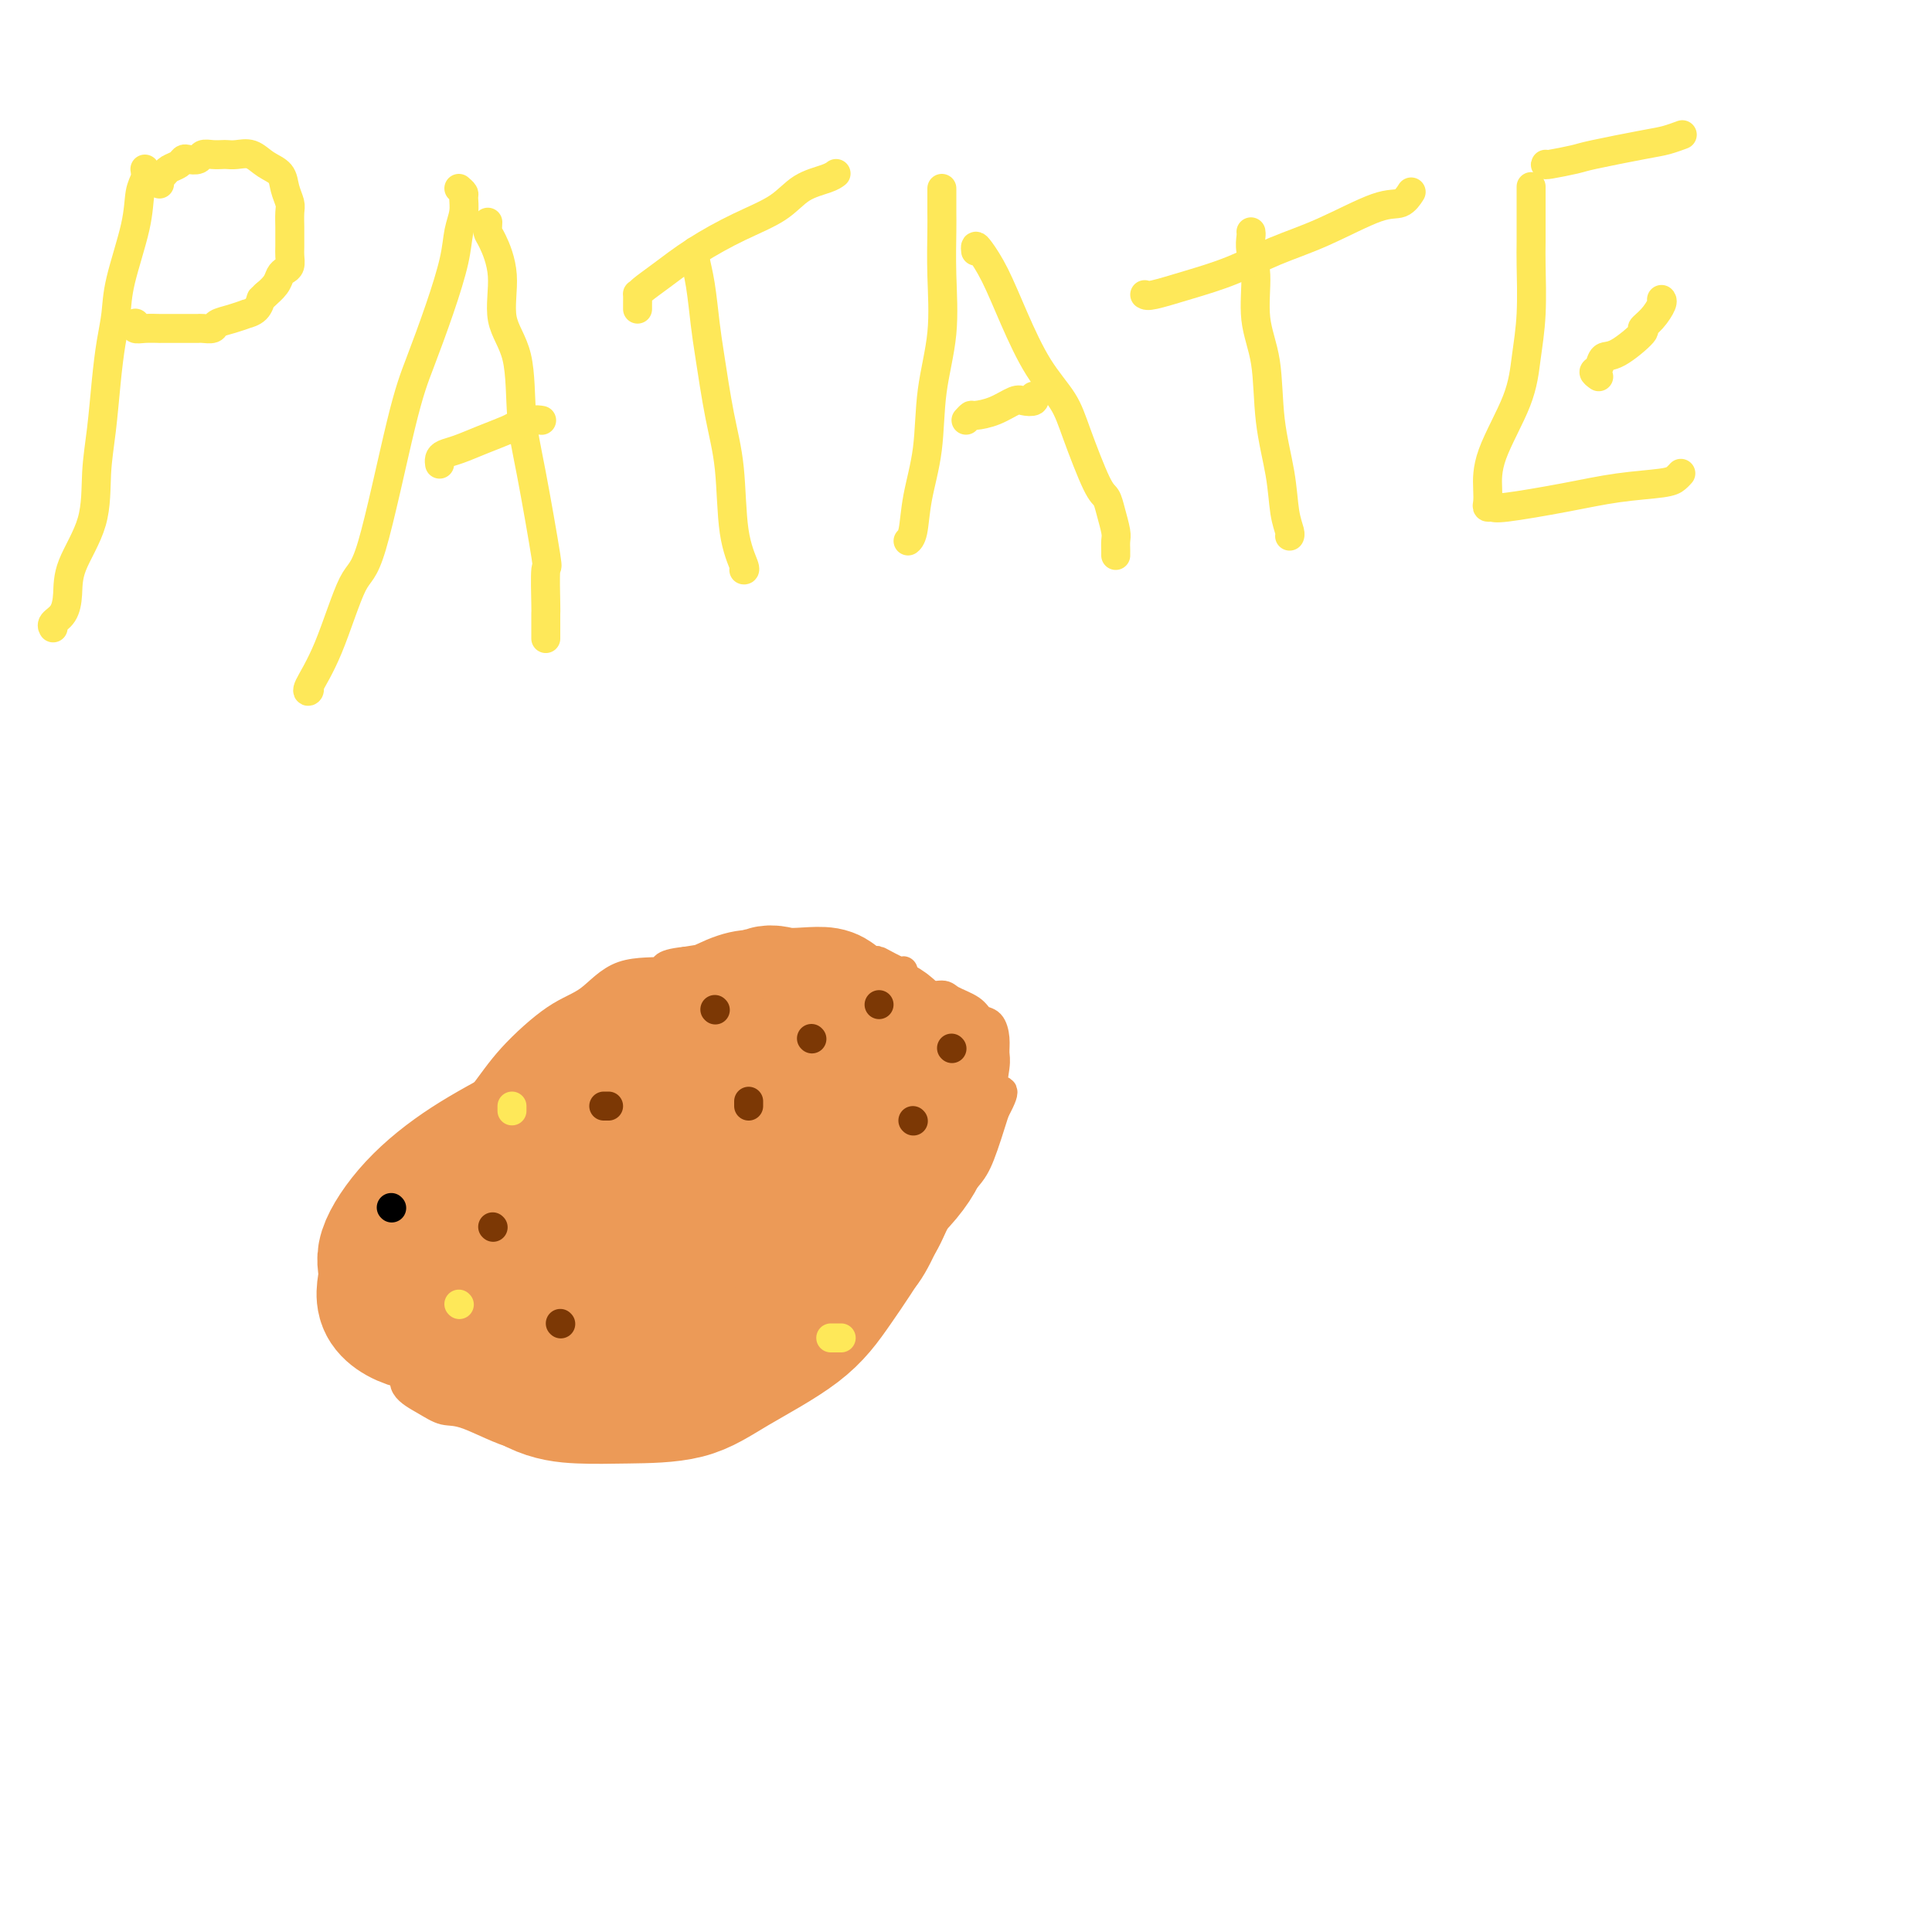 <svg viewBox='0 0 400 400' version='1.1' xmlns='http://www.w3.org/2000/svg' xmlns:xlink='http://www.w3.org/1999/xlink'><g fill='none' stroke='#EC9A57' stroke-width='6' stroke-linecap='round' stroke-linejoin='round'><path d='M170,197c-0.024,0.113 -0.048,0.226 0,0c0.048,-0.226 0.168,-0.793 0,-1c-0.168,-0.207 -0.625,-0.056 -1,0c-0.375,0.056 -0.667,0.015 -1,0c-0.333,-0.015 -0.707,-0.004 -1,0c-0.293,0.004 -0.506,0.002 -1,0c-0.494,-0.002 -1.268,-0.005 -2,0c-0.732,0.005 -1.423,0.016 -2,0c-0.577,-0.016 -1.040,-0.060 -2,0c-0.960,0.060 -2.419,0.222 -4,1c-1.581,0.778 -3.286,2.170 -5,3c-1.714,0.830 -3.437,1.098 -5,2c-1.563,0.902 -2.966,2.440 -5,4c-2.034,1.560 -4.701,3.143 -7,5c-2.299,1.857 -4.232,3.989 -8,7c-3.768,3.011 -9.372,6.901 -12,9c-2.628,2.099 -2.281,2.407 -5,5c-2.719,2.593 -8.504,7.470 -12,11c-3.496,3.530 -4.701,5.714 -6,9c-1.299,3.286 -2.691,7.674 -4,11c-1.309,3.326 -2.535,5.590 -3,8c-0.465,2.410 -0.169,4.965 0,7c0.169,2.035 0.210,3.550 0,5c-0.210,1.450 -0.670,2.835 0,4c0.670,1.165 2.469,2.112 4,3c1.531,0.888 2.795,1.718 4,2c1.205,0.282 2.350,0.015 5,1c2.650,0.985 6.803,3.223 10,4c3.197,0.777 5.438,0.094 8,0c2.562,-0.094 5.446,0.402 9,0c3.554,-0.402 7.777,-1.701 12,-3'/><path d='M136,294c6.632,-1.390 8.713,-3.366 12,-5c3.287,-1.634 7.779,-2.927 12,-5c4.221,-2.073 8.172,-4.925 11,-7c2.828,-2.075 4.533,-3.373 7,-5c2.467,-1.627 5.694,-3.582 8,-6c2.306,-2.418 3.690,-5.298 5,-8c1.310,-2.702 2.547,-5.227 4,-8c1.453,-2.773 3.121,-5.796 4,-7c0.879,-1.204 0.968,-0.590 1,-2c0.032,-1.410 0.007,-4.842 0,-7c-0.007,-2.158 0.004,-3.040 0,-4c-0.004,-0.960 -0.022,-1.997 0,-3c0.022,-1.003 0.083,-1.970 0,-3c-0.083,-1.030 -0.309,-2.121 -1,-3c-0.691,-0.879 -1.847,-1.546 -3,-2c-1.153,-0.454 -2.303,-0.696 -3,-1c-0.697,-0.304 -0.939,-0.670 -2,-1c-1.061,-0.330 -2.940,-0.624 -4,-1c-1.060,-0.376 -1.302,-0.833 -3,-1c-1.698,-0.167 -4.850,-0.044 -7,0c-2.150,0.044 -3.296,0.007 -5,0c-1.704,-0.007 -3.967,0.015 -6,0c-2.033,-0.015 -3.838,-0.068 -6,0c-2.162,0.068 -4.682,0.256 -7,1c-2.318,0.744 -4.436,2.045 -7,4c-2.564,1.955 -5.575,4.566 -9,7c-3.425,2.434 -7.263,4.691 -11,7c-3.737,2.309 -7.373,4.670 -11,8c-3.627,3.330 -7.246,7.627 -11,12c-3.754,4.373 -7.644,8.821 -10,12c-2.356,3.179 -3.178,5.090 -4,7'/><path d='M90,273c-3.775,6.713 -0.713,7.995 0,9c0.713,1.005 -0.923,1.734 0,3c0.923,1.266 4.405,3.069 7,4c2.595,0.931 4.302,0.988 7,1c2.698,0.012 6.388,-0.023 9,0c2.612,0.023 4.146,0.102 7,-1c2.854,-1.102 7.029,-3.385 11,-6c3.971,-2.615 7.739,-5.561 11,-8c3.261,-2.439 6.017,-4.372 9,-7c2.983,-2.628 6.194,-5.950 9,-9c2.806,-3.050 5.206,-5.826 7,-8c1.794,-2.174 2.981,-3.744 5,-7c2.019,-3.256 4.870,-8.199 6,-11c1.130,-2.801 0.540,-3.462 1,-5c0.460,-1.538 1.969,-3.954 3,-6c1.031,-2.046 1.583,-3.723 2,-5c0.417,-1.277 0.700,-2.155 1,-4c0.300,-1.845 0.616,-4.656 1,-6c0.384,-1.344 0.835,-1.220 1,-2c0.165,-0.780 0.043,-2.466 0,-3c-0.043,-0.534 -0.007,0.082 0,0c0.007,-0.082 -0.013,-0.863 0,-1c0.013,-0.137 0.061,0.370 -1,0c-1.061,-0.370 -3.231,-1.616 -4,-2c-0.769,-0.384 -0.138,0.093 -1,0c-0.862,-0.093 -3.218,-0.758 -5,-1c-1.782,-0.242 -2.991,-0.062 -5,0c-2.009,0.062 -4.817,0.006 -7,0c-2.183,-0.006 -3.742,0.037 -6,0c-2.258,-0.037 -5.217,-0.153 -8,0c-2.783,0.153 -5.392,0.577 -8,1'/><path d='M142,199c-5.999,0.618 -3.997,1.664 -5,2c-1.003,0.336 -5.011,-0.038 -8,1c-2.989,1.038 -4.960,3.490 -7,5c-2.040,1.510 -4.148,2.080 -7,4c-2.852,1.920 -6.448,5.191 -9,8c-2.552,2.809 -4.060,5.158 -7,9c-2.940,3.842 -7.311,9.178 -10,13c-2.689,3.822 -3.695,6.129 -5,9c-1.305,2.871 -2.910,6.305 -4,8c-1.090,1.695 -1.665,1.649 -2,3c-0.335,1.351 -0.430,4.098 -1,6c-0.570,1.902 -1.615,2.958 -2,4c-0.385,1.042 -0.109,2.070 0,3c0.109,0.930 0.053,1.763 0,3c-0.053,1.237 -0.102,2.878 1,4c1.102,1.122 3.356,1.726 5,2c1.644,0.274 2.679,0.219 6,1c3.321,0.781 8.928,2.400 13,3c4.072,0.600 6.609,0.182 10,0c3.391,-0.182 7.635,-0.127 12,0c4.365,0.127 8.851,0.326 13,0c4.149,-0.326 7.963,-1.176 12,-2c4.037,-0.824 8.299,-1.620 12,-3c3.701,-1.380 6.841,-3.344 10,-5c3.159,-1.656 6.337,-3.006 9,-5c2.663,-1.994 4.810,-4.634 7,-7c2.190,-2.366 4.424,-4.460 6,-7c1.576,-2.540 2.495,-5.526 4,-8c1.505,-2.474 3.598,-4.435 5,-6c1.402,-1.565 2.115,-2.733 3,-5c0.885,-2.267 1.943,-5.634 3,-9'/><path d='M206,230c3.248,-6.056 0.868,-3.696 0,-4c-0.868,-0.304 -0.225,-3.271 0,-5c0.225,-1.729 0.032,-2.220 0,-3c-0.032,-0.780 0.097,-1.847 0,-3c-0.097,-1.153 -0.419,-2.390 -1,-3c-0.581,-0.610 -1.421,-0.592 -2,-1c-0.579,-0.408 -0.896,-1.241 -2,-2c-1.104,-0.759 -2.996,-1.442 -4,-2c-1.004,-0.558 -1.120,-0.990 -2,-1c-0.880,-0.010 -2.522,0.404 -4,0c-1.478,-0.404 -2.791,-1.625 -4,-2c-1.209,-0.375 -2.315,0.096 -4,0c-1.685,-0.096 -3.949,-0.758 -6,-1c-2.051,-0.242 -3.890,-0.065 -6,0c-2.110,0.065 -4.493,0.017 -7,0c-2.507,-0.017 -5.139,-0.001 -7,0c-1.861,0.001 -2.952,-0.011 -4,0c-1.048,0.011 -2.054,0.044 -3,0c-0.946,-0.044 -1.833,-0.167 -3,0c-1.167,0.167 -2.615,0.624 -4,1c-1.385,0.376 -2.708,0.672 -4,1c-1.292,0.328 -2.553,0.690 -5,2c-2.447,1.310 -6.081,3.570 -8,4c-1.919,0.430 -2.125,-0.969 -4,0c-1.875,0.969 -5.421,4.305 -8,6c-2.579,1.695 -4.192,1.747 -6,3c-1.808,1.253 -3.810,3.706 -6,6c-2.190,2.294 -4.566,4.429 -7,6c-2.434,1.571 -4.924,2.577 -7,4c-2.076,1.423 -3.736,3.264 -5,5c-1.264,1.736 -2.132,3.368 -3,5'/><path d='M80,246c-2.018,2.032 -3.064,2.111 -4,4c-0.936,1.889 -1.764,5.588 -2,7c-0.236,1.412 0.120,0.535 0,2c-0.120,1.465 -0.716,5.271 -1,7c-0.284,1.729 -0.257,1.382 0,2c0.257,0.618 0.743,2.200 1,4c0.257,1.800 0.285,3.818 1,5c0.715,1.182 2.116,1.529 3,2c0.884,0.471 1.250,1.068 2,2c0.750,0.932 1.884,2.199 3,3c1.116,0.801 2.215,1.135 4,2c1.785,0.865 4.258,2.260 6,3c1.742,0.740 2.754,0.825 4,1c1.246,0.175 2.727,0.438 5,1c2.273,0.562 5.337,1.422 8,2c2.663,0.578 4.924,0.875 9,1c4.076,0.125 9.969,0.079 13,0c3.031,-0.079 3.202,-0.190 5,0c1.798,0.190 5.222,0.682 8,0c2.778,-0.682 4.909,-2.539 7,-4c2.091,-1.461 4.141,-2.525 6,-4c1.859,-1.475 3.525,-3.362 5,-5c1.475,-1.638 2.757,-3.027 4,-5c1.243,-1.973 2.445,-4.529 3,-6c0.555,-1.471 0.461,-1.858 1,-3c0.539,-1.142 1.712,-3.038 2,-4c0.288,-0.962 -0.307,-0.990 0,-1c0.307,-0.010 1.516,-0.003 2,0c0.484,0.003 0.242,0.001 0,0'/></g>
<g fill='none' stroke='#EC9A57' stroke-width='28' stroke-linecap='round' stroke-linejoin='round'><path d='M173,207c-0.522,-0.415 -1.043,-0.829 -2,-1c-0.957,-0.171 -2.348,-0.098 -4,0c-1.652,0.098 -3.563,0.221 -5,0c-1.437,-0.221 -2.400,-0.786 -4,0c-1.600,0.786 -3.838,2.923 -7,5c-3.162,2.077 -7.249,4.093 -11,6c-3.751,1.907 -7.166,3.705 -11,6c-3.834,2.295 -8.086,5.087 -13,9c-4.914,3.913 -10.491,8.947 -14,12c-3.509,3.053 -4.950,4.124 -6,6c-1.050,1.876 -1.708,4.555 -2,6c-0.292,1.445 -0.218,1.654 0,2c0.218,0.346 0.579,0.827 1,1c0.421,0.173 0.903,0.037 2,0c1.097,-0.037 2.809,0.023 5,0c2.191,-0.023 4.861,-0.130 9,-1c4.139,-0.870 9.746,-2.505 15,-4c5.254,-1.495 10.154,-2.851 15,-5c4.846,-2.149 9.638,-5.092 13,-7c3.362,-1.908 5.293,-2.779 7,-5c1.707,-2.221 3.189,-5.790 4,-8c0.811,-2.210 0.951,-3.061 1,-4c0.049,-0.939 0.006,-1.966 0,-3c-0.006,-1.034 0.024,-2.077 -1,-3c-1.024,-0.923 -3.104,-1.728 -5,-2c-1.896,-0.272 -3.610,-0.011 -5,0c-1.390,0.011 -2.458,-0.226 -5,0c-2.542,0.226 -6.558,0.916 -11,3c-4.442,2.084 -9.311,5.561 -14,9c-4.689,3.439 -9.197,6.840 -13,12c-3.803,5.160 -6.902,12.080 -10,19'/><path d='M102,260c-1.802,3.393 -1.306,2.375 -1,4c0.306,1.625 0.423,5.891 0,8c-0.423,2.109 -1.384,2.059 0,2c1.384,-0.059 5.114,-0.129 10,0c4.886,0.129 10.926,0.455 17,0c6.074,-0.455 12.180,-1.693 18,-4c5.820,-2.307 11.354,-5.683 17,-9c5.646,-3.317 11.405,-6.575 16,-10c4.595,-3.425 8.028,-7.017 10,-10c1.972,-2.983 2.483,-5.357 3,-8c0.517,-2.643 1.039,-5.555 1,-8c-0.039,-2.445 -0.638,-4.422 -2,-6c-1.362,-1.578 -3.486,-2.757 -5,-4c-1.514,-1.243 -2.419,-2.550 -4,-3c-1.581,-0.450 -3.838,-0.044 -7,0c-3.162,0.044 -7.229,-0.274 -12,0c-4.771,0.274 -10.245,1.139 -16,3c-5.755,1.861 -11.792,4.717 -18,8c-6.208,3.283 -12.586,6.991 -18,10c-5.414,3.009 -9.862,5.318 -14,8c-4.138,2.682 -7.965,5.735 -11,9c-3.035,3.265 -5.276,6.741 -6,9c-0.724,2.259 0.071,3.300 0,5c-0.071,1.700 -1.009,4.059 0,6c1.009,1.941 3.964,3.463 7,4c3.036,0.537 6.152,0.090 10,0c3.848,-0.090 8.426,0.178 14,0c5.574,-0.178 12.144,-0.800 18,-2c5.856,-1.200 11.000,-2.977 17,-6c6.000,-3.023 12.857,-7.292 18,-11c5.143,-3.708 8.571,-6.854 12,-10'/><path d='M176,245c6.046,-4.737 6.160,-6.079 7,-8c0.840,-1.921 2.407,-4.421 3,-6c0.593,-1.579 0.212,-2.237 0,-4c-0.212,-1.763 -0.254,-4.632 0,-6c0.254,-1.368 0.803,-1.236 0,-2c-0.803,-0.764 -2.959,-2.424 -5,-4c-2.041,-1.576 -3.967,-3.069 -6,-4c-2.033,-0.931 -4.173,-1.302 -6,-2c-1.827,-0.698 -3.342,-1.724 -5,-2c-1.658,-0.276 -3.460,0.196 -5,0c-1.540,-0.196 -2.819,-1.061 -6,0c-3.181,1.061 -8.263,4.048 -13,7c-4.737,2.952 -9.130,5.869 -13,9c-3.870,3.131 -7.217,6.477 -10,9c-2.783,2.523 -5.000,4.223 -7,10c-2.000,5.777 -3.781,15.631 -5,20c-1.219,4.369 -1.877,3.251 -2,6c-0.123,2.749 0.288,9.364 0,12c-0.288,2.636 -1.276,1.294 0,2c1.276,0.706 4.816,3.459 8,5c3.184,1.541 6.013,1.871 9,2c2.987,0.129 6.133,0.056 10,0c3.867,-0.056 8.454,-0.096 12,-1c3.546,-0.904 6.049,-2.673 10,-5c3.951,-2.327 9.349,-5.212 13,-8c3.651,-2.788 5.556,-5.478 8,-9c2.444,-3.522 5.425,-7.878 7,-11c1.575,-3.122 1.742,-5.012 2,-7c0.258,-1.988 0.608,-4.074 1,-7c0.392,-2.926 0.826,-6.693 1,-9c0.174,-2.307 0.087,-3.153 0,-4'/><path d='M184,228c0.665,-4.736 0.327,-3.074 0,-3c-0.327,0.074 -0.644,-1.438 -1,-2c-0.356,-0.562 -0.752,-0.175 -1,0c-0.248,0.175 -0.350,0.138 -1,0c-0.650,-0.138 -1.849,-0.376 -3,-1c-1.151,-0.624 -2.256,-1.633 -3,-2c-0.744,-0.367 -1.128,-0.092 -2,0c-0.872,0.092 -2.231,0.002 -3,0c-0.769,-0.002 -0.948,0.083 -2,0c-1.052,-0.083 -2.978,-0.336 -5,0c-2.022,0.336 -4.142,1.260 -6,2c-1.858,0.740 -3.454,1.297 -5,2c-1.546,0.703 -3.041,1.554 -4,2c-0.959,0.446 -1.381,0.487 -2,1c-0.619,0.513 -1.434,1.496 -2,2c-0.566,0.504 -0.884,0.527 -1,1c-0.116,0.473 -0.031,1.397 0,2c0.031,0.603 0.009,0.887 0,1c-0.009,0.113 -0.004,0.057 0,0'/></g>
<g fill='none' stroke='#7C3805' stroke-width='6' stroke-linecap='round' stroke-linejoin='round'><path d='M155,229c0.000,-0.417 0.000,-0.833 0,-1c0.000,-0.167 0.000,-0.083 0,0'/><path d='M102,254c0.000,0.000 0.100,0.100 0.1,0.1'/><path d='M116,274c0.000,0.000 0.100,0.100 0.1,0.1'/><path d='M125,229c0.417,0.000 0.833,0.000 1,0c0.167,0.000 0.083,0.000 0,0'/><path d='M148,209c0.000,0.000 0.100,0.100 0.1,0.1'/><path d='M182,208c0.000,0.000 0.000,0.000 0,0c0.000,0.000 0.000,0.000 0,0'/><path d='M189,232c0.000,0.000 0.100,0.100 0.1,0.1'/><path d='M197,217c0.000,0.000 0.100,0.100 0.1,0.1'/><path d='M168,215c0.000,0.000 0.100,0.100 0.1,0.1'/></g>
<g fill='none' stroke='#FEE859' stroke-width='6' stroke-linecap='round' stroke-linejoin='round'><path d='M95,270c0.000,0.000 0.100,0.100 0.1,0.1'/><path d='M106,230c0.000,-0.417 0.000,-0.833 0,-1c0.000,-0.167 0.000,-0.083 0,0'/><path d='M172,277c0.833,0.000 1.667,0.000 2,0c0.333,0.000 0.167,0.000 0,0'/><path d='M30,35c0.106,0.641 0.211,1.282 0,2c-0.211,0.718 -0.739,1.512 -1,3c-0.261,1.488 -0.255,3.671 -1,7c-0.745,3.329 -2.241,7.805 -3,11c-0.759,3.195 -0.782,5.109 -1,7c-0.218,1.891 -0.633,3.759 -1,6c-0.367,2.241 -0.687,4.857 -1,8c-0.313,3.143 -0.619,6.815 -1,10c-0.381,3.185 -0.836,5.882 -1,9c-0.164,3.118 -0.037,6.656 -1,10c-0.963,3.344 -3.014,6.493 -4,9c-0.986,2.507 -0.905,4.371 -1,6c-0.095,1.629 -0.366,3.024 -1,4c-0.634,0.976 -1.632,1.532 -2,2c-0.368,0.468 -0.105,0.848 0,1c0.105,0.152 0.053,0.076 0,0'/><path d='M33,38c0.026,0.089 0.052,0.179 0,0c-0.052,-0.179 -0.182,-0.626 0,-1c0.182,-0.374 0.678,-0.675 1,-1c0.322,-0.325 0.472,-0.675 1,-1c0.528,-0.325 1.436,-0.627 2,-1c0.564,-0.373 0.784,-0.818 1,-1c0.216,-0.182 0.429,-0.101 1,0c0.571,0.101 1.500,0.223 2,0c0.500,-0.223 0.570,-0.791 1,-1c0.430,-0.209 1.221,-0.058 2,0c0.779,0.058 1.548,0.022 2,0c0.452,-0.022 0.587,-0.029 1,0c0.413,0.029 1.105,0.093 2,0c0.895,-0.093 1.995,-0.344 3,0c1.005,0.344 1.915,1.284 3,2c1.085,0.716 2.343,1.208 3,2c0.657,0.792 0.712,1.884 1,3c0.288,1.116 0.809,2.256 1,3c0.191,0.744 0.051,1.091 0,2c-0.051,0.909 -0.013,2.380 0,3c0.013,0.620 0.001,0.390 0,1c-0.001,0.610 0.011,2.061 0,3c-0.011,0.939 -0.043,1.368 0,2c0.043,0.632 0.162,1.469 0,2c-0.162,0.531 -0.604,0.755 -1,1c-0.396,0.245 -0.745,0.509 -1,1c-0.255,0.491 -0.415,1.209 -1,2c-0.585,0.791 -1.596,1.655 -2,2c-0.404,0.345 -0.202,0.173 0,0'/><path d='M55,61c-0.974,1.051 -0.911,0.677 -1,1c-0.089,0.323 -0.332,1.343 -1,2c-0.668,0.657 -1.760,0.950 -2,1c-0.240,0.050 0.374,-0.144 0,0c-0.374,0.144 -1.736,0.627 -3,1c-1.264,0.373 -2.432,0.636 -3,1c-0.568,0.364 -0.537,0.830 -1,1c-0.463,0.170 -1.419,0.046 -2,0c-0.581,-0.046 -0.786,-0.012 -1,0c-0.214,0.012 -0.437,0.003 -1,0c-0.563,-0.003 -1.465,-0.001 -2,0c-0.535,0.001 -0.701,0.000 -1,0c-0.299,-0.000 -0.730,-0.000 -1,0c-0.270,0.000 -0.377,0.001 -1,0c-0.623,-0.001 -1.760,-0.004 -2,0c-0.240,0.004 0.419,0.015 0,0c-0.419,-0.015 -1.916,-0.057 -3,0c-1.084,0.057 -1.754,0.211 -2,0c-0.246,-0.211 -0.066,-0.788 0,-1c0.066,-0.212 0.019,-0.061 0,0c-0.019,0.061 -0.009,0.030 0,0'/></g>
<g fill='none' stroke='#000000' stroke-width='6' stroke-linecap='round' stroke-linejoin='round'><path d='M81,250c0.000,0.000 0.100,0.100 0.1,0.1'/></g>
<g fill='none' stroke='#FEE859' stroke-width='6' stroke-linecap='round' stroke-linejoin='round'><path d='M95,39c0.430,0.377 0.860,0.753 1,1c0.140,0.247 -0.009,0.364 0,1c0.009,0.636 0.176,1.791 0,3c-0.176,1.209 -0.694,2.471 -1,4c-0.306,1.529 -0.399,3.325 -1,6c-0.601,2.675 -1.709,6.230 -3,10c-1.291,3.770 -2.763,7.755 -4,11c-1.237,3.245 -2.238,5.749 -4,13c-1.762,7.251 -4.286,19.250 -6,25c-1.714,5.750 -2.617,5.250 -4,8c-1.383,2.750 -3.246,8.751 -5,13c-1.754,4.249 -3.398,6.747 -4,8c-0.602,1.253 -0.162,1.260 0,1c0.162,-0.260 0.046,-0.789 0,-1c-0.046,-0.211 -0.023,-0.106 0,0'/><path d='M101,46c-0.046,0.770 -0.093,1.539 0,2c0.093,0.461 0.325,0.613 1,2c0.675,1.387 1.793,4.011 2,7c0.207,2.989 -0.497,6.345 0,9c0.497,2.655 2.196,4.610 3,8c0.804,3.390 0.713,8.215 1,12c0.287,3.785 0.953,6.529 2,12c1.047,5.471 2.477,13.669 3,17c0.523,3.331 0.140,1.794 0,3c-0.140,1.206 -0.038,5.154 0,7c0.038,1.846 0.010,1.591 0,2c-0.010,0.409 -0.003,1.481 0,2c0.003,0.519 0.001,0.486 0,1c-0.001,0.514 -0.000,1.575 0,2c0.000,0.425 0.000,0.212 0,0'/><path d='M91,96c0.014,0.088 0.028,0.175 0,0c-0.028,-0.175 -0.099,-0.614 0,-1c0.099,-0.386 0.368,-0.719 1,-1c0.632,-0.281 1.629,-0.510 3,-1c1.371,-0.490 3.117,-1.242 5,-2c1.883,-0.758 3.902,-1.524 5,-2c1.098,-0.476 1.274,-0.664 2,-1c0.726,-0.336 2.003,-0.821 3,-1c0.997,-0.179 1.713,-0.051 2,0c0.287,0.051 0.143,0.026 0,0'/><path d='M144,52c-0.088,0.486 -0.176,0.973 0,2c0.176,1.027 0.614,2.595 1,5c0.386,2.405 0.718,5.646 1,8c0.282,2.354 0.514,3.822 1,7c0.486,3.178 1.226,8.067 2,12c0.774,3.933 1.580,6.910 2,11c0.420,4.090 0.453,9.292 1,13c0.547,3.708 1.609,5.921 2,7c0.391,1.079 0.112,1.022 0,1c-0.112,-0.022 -0.056,-0.011 0,0'/><path d='M132,64c-0.002,-0.192 -0.005,-0.385 0,-1c0.005,-0.615 0.017,-1.654 0,-2c-0.017,-0.346 -0.062,0.000 0,0c0.062,-0.000 0.232,-0.348 1,-1c0.768,-0.652 2.136,-1.610 4,-3c1.864,-1.390 4.225,-3.212 7,-5c2.775,-1.788 5.963,-3.540 9,-5c3.037,-1.460 5.924,-2.626 8,-4c2.076,-1.374 3.340,-2.956 5,-4c1.660,-1.044 3.716,-1.550 5,-2c1.284,-0.450 1.795,-0.843 2,-1c0.205,-0.157 0.102,-0.079 0,0'/><path d='M195,39c0.001,0.574 0.002,1.149 0,2c-0.002,0.851 -0.008,1.979 0,3c0.008,1.021 0.028,1.935 0,4c-0.028,2.065 -0.105,5.281 0,9c0.105,3.719 0.393,7.942 0,12c-0.393,4.058 -1.468,7.953 -2,12c-0.532,4.047 -0.521,8.247 -1,12c-0.479,3.753 -1.448,7.057 -2,10c-0.552,2.943 -0.687,5.523 -1,7c-0.313,1.477 -0.804,1.851 -1,2c-0.196,0.149 -0.098,0.075 0,0'/><path d='M202,52c-0.046,-0.439 -0.093,-0.878 0,-1c0.093,-0.122 0.325,0.073 1,1c0.675,0.927 1.793,2.587 3,5c1.207,2.413 2.505,5.578 4,9c1.495,3.422 3.188,7.101 5,10c1.812,2.899 3.742,5.019 5,7c1.258,1.981 1.843,3.823 3,7c1.157,3.177 2.884,7.691 4,10c1.116,2.309 1.619,2.415 2,3c0.381,0.585 0.638,1.649 1,3c0.362,1.351 0.829,2.989 1,4c0.171,1.011 0.046,1.395 0,2c-0.046,0.605 -0.012,1.432 0,2c0.012,0.568 0.004,0.877 0,1c-0.004,0.123 -0.002,0.062 0,0'/><path d='M200,87c0.401,-0.437 0.803,-0.874 1,-1c0.197,-0.126 0.190,0.058 1,0c0.810,-0.058 2.438,-0.359 4,-1c1.562,-0.641 3.060,-1.622 4,-2c0.940,-0.378 1.324,-0.153 2,0c0.676,0.153 1.643,0.233 2,0c0.357,-0.233 0.102,-0.781 0,-1c-0.102,-0.219 -0.051,-0.110 0,0'/><path d='M259,48c0.034,0.175 0.069,0.351 0,1c-0.069,0.649 -0.241,1.772 0,3c0.241,1.228 0.894,2.562 1,5c0.106,2.438 -0.337,5.978 0,9c0.337,3.022 1.453,5.524 2,9c0.547,3.476 0.525,7.926 1,12c0.475,4.074 1.448,7.771 2,11c0.552,3.229 0.684,5.989 1,8c0.316,2.011 0.816,3.272 1,4c0.184,0.728 0.053,0.922 0,1c-0.053,0.078 -0.026,0.039 0,0'/><path d='M237,61c0.269,0.162 0.537,0.324 2,0c1.463,-0.324 4.120,-1.135 7,-2c2.880,-0.865 5.982,-1.785 9,-3c3.018,-1.215 5.951,-2.725 9,-4c3.049,-1.275 6.215,-2.314 10,-4c3.785,-1.686 8.190,-4.019 11,-5c2.810,-0.981 4.026,-0.610 5,-1c0.974,-0.390 1.707,-1.540 2,-2c0.293,-0.460 0.147,-0.230 0,0'/><path d='M317,39c-0.000,-0.322 -0.000,-0.643 0,0c0.000,0.643 0.001,2.252 0,3c-0.001,0.748 -0.003,0.637 0,2c0.003,1.363 0.012,4.200 0,6c-0.012,1.800 -0.045,2.562 0,5c0.045,2.438 0.170,6.550 0,10c-0.170,3.450 -0.634,6.237 -1,9c-0.366,2.763 -0.635,5.501 -2,9c-1.365,3.499 -3.827,7.760 -5,11c-1.173,3.240 -1.059,5.458 -1,7c0.059,1.542 0.063,2.407 0,3c-0.063,0.593 -0.191,0.912 0,1c0.191,0.088 0.702,-0.056 1,0c0.298,0.056 0.384,0.314 3,0c2.616,-0.314 7.762,-1.198 12,-2c4.238,-0.802 7.566,-1.522 11,-2c3.434,-0.478 6.972,-0.716 9,-1c2.028,-0.284 2.546,-0.615 3,-1c0.454,-0.385 0.844,-0.824 1,-1c0.156,-0.176 0.078,-0.088 0,0'/><path d='M331,78c-0.519,-0.370 -1.038,-0.741 -1,-1c0.038,-0.259 0.632,-0.408 1,-1c0.368,-0.592 0.511,-1.628 1,-2c0.489,-0.372 1.326,-0.082 3,-1c1.674,-0.918 4.186,-3.045 5,-4c0.814,-0.955 -0.069,-0.739 0,-1c0.069,-0.261 1.091,-0.998 2,-2c0.909,-1.002 1.706,-2.270 2,-3c0.294,-0.730 0.084,-0.923 0,-1c-0.084,-0.077 -0.042,-0.039 0,0'/><path d='M320,34c-0.094,0.098 -0.189,0.195 1,0c1.189,-0.195 3.660,-0.683 5,-1c1.340,-0.317 1.547,-0.463 4,-1c2.453,-0.537 7.152,-1.463 10,-2c2.848,-0.537 3.844,-0.683 5,-1c1.156,-0.317 2.473,-0.805 3,-1c0.527,-0.195 0.263,-0.098 0,0'/></g>
</svg>